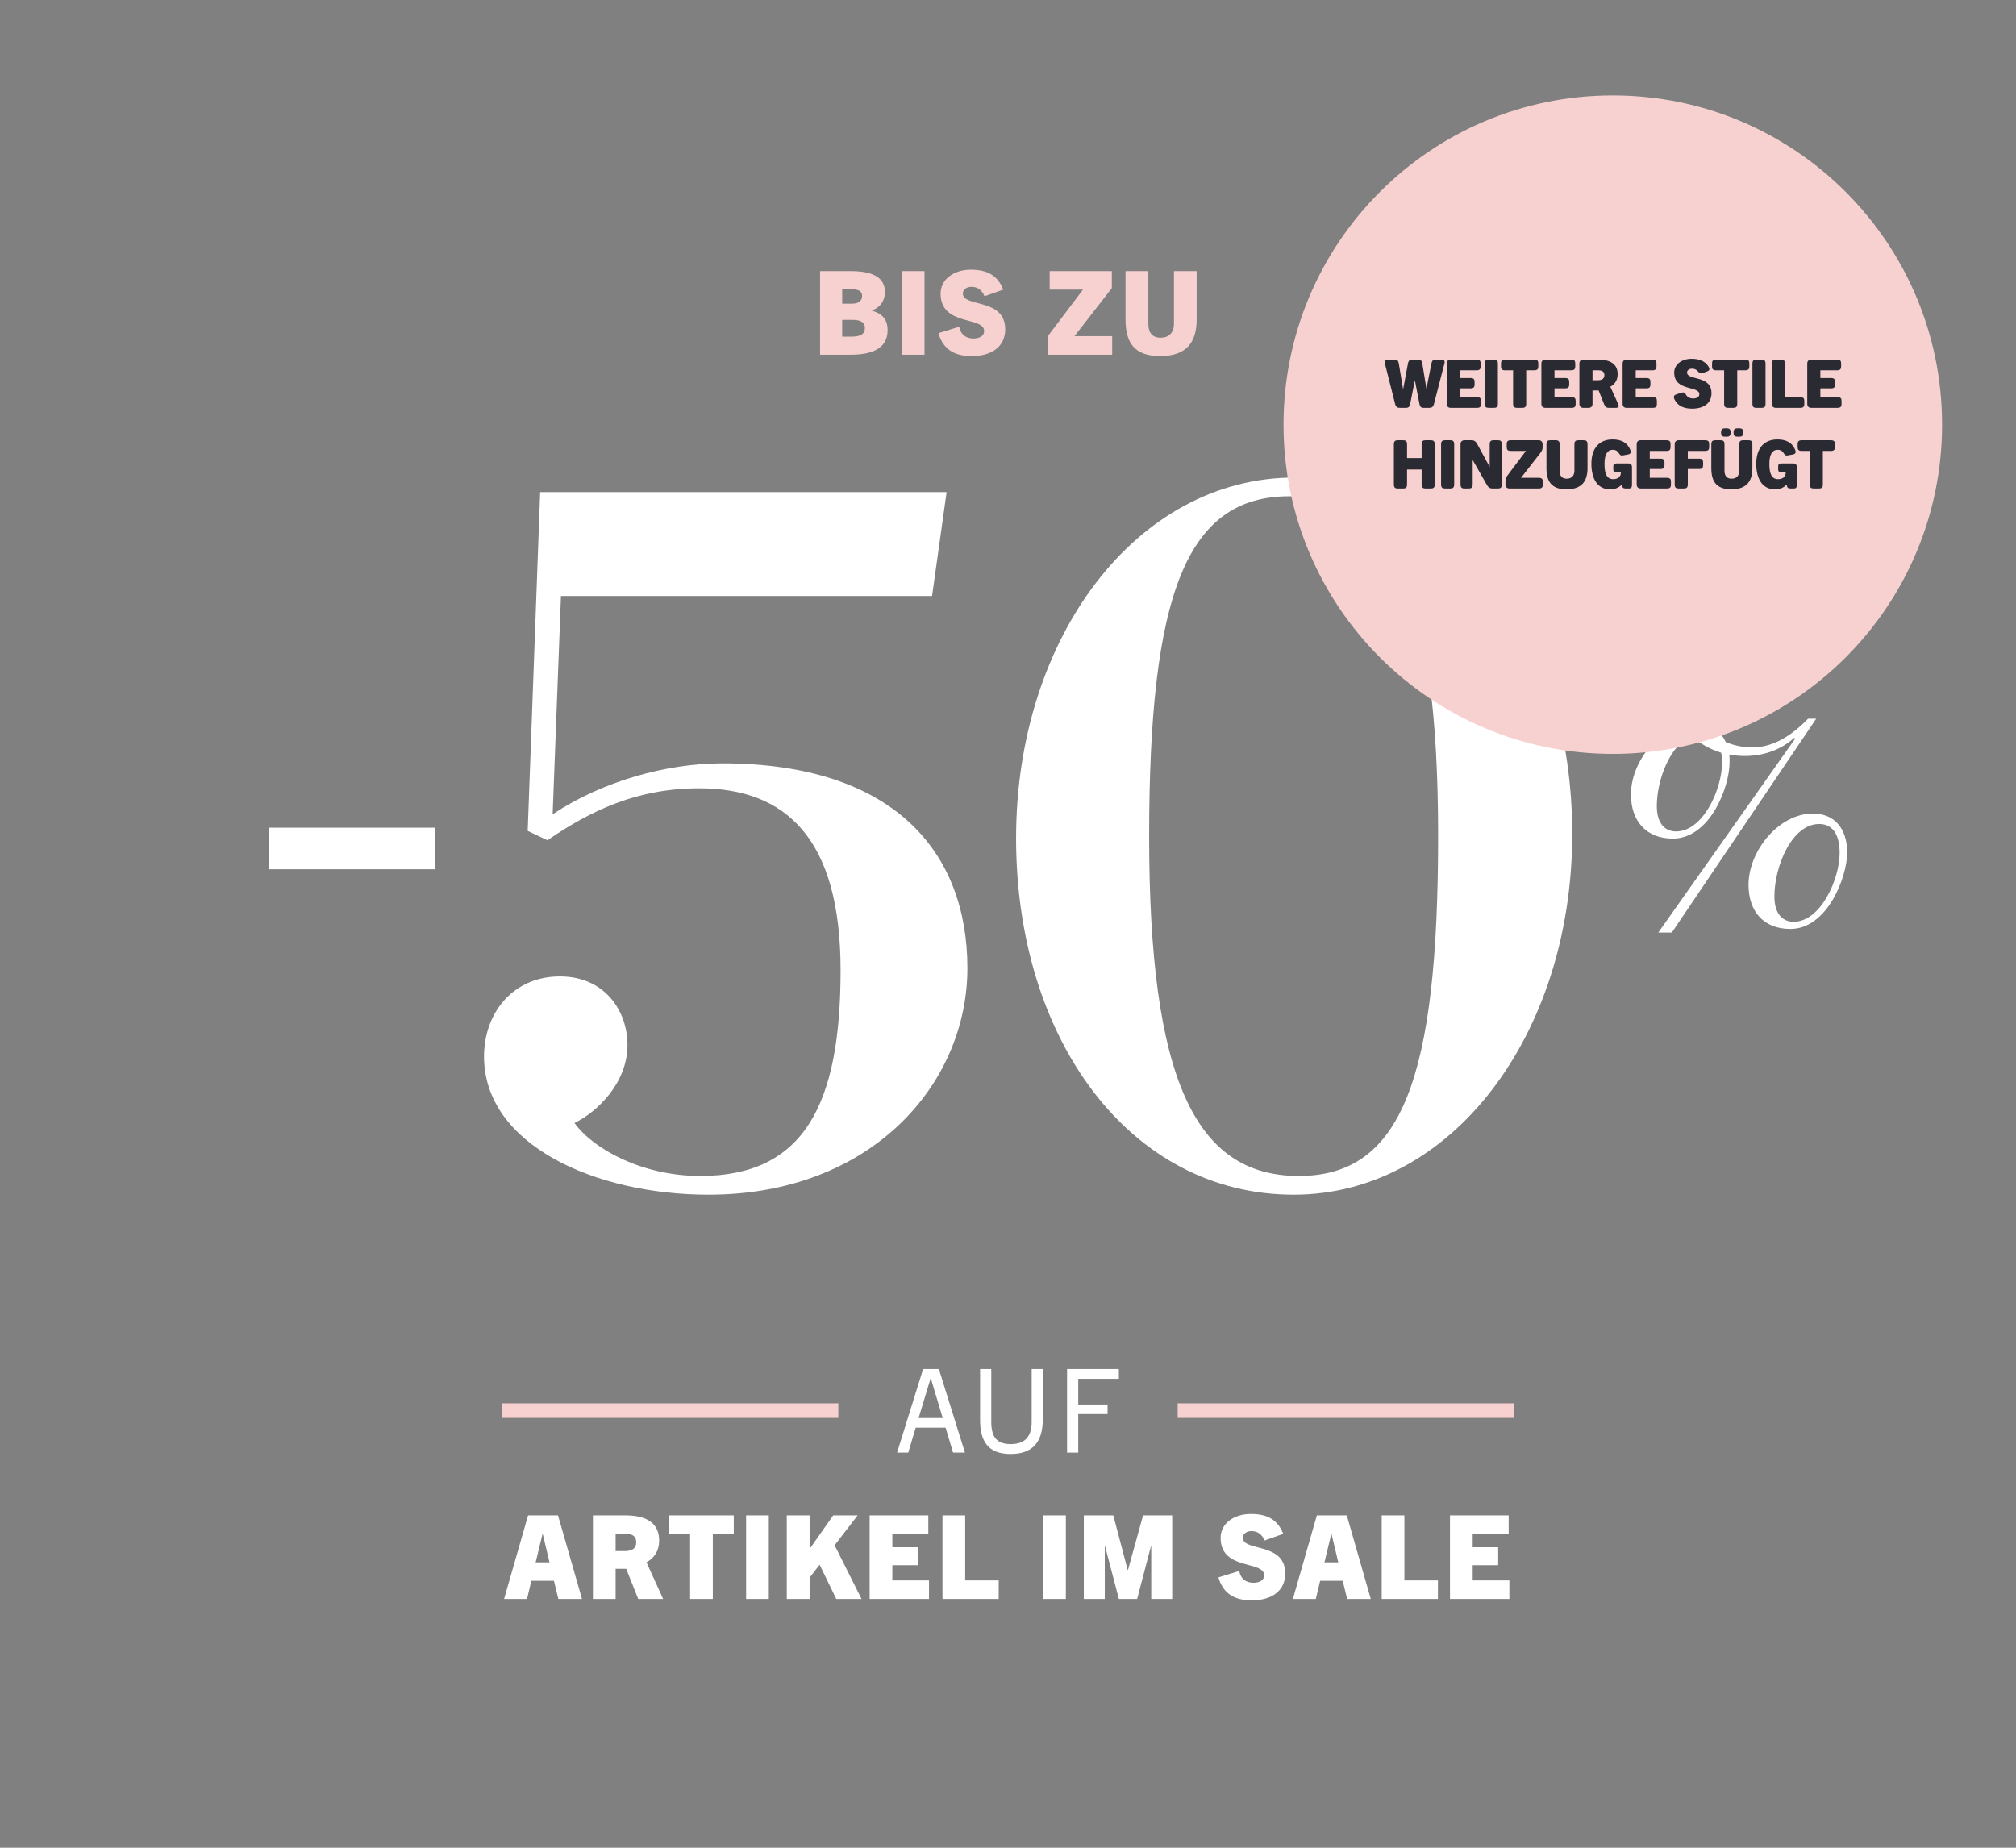 <svg width="600" height="550" viewBox="0 0 600 550" fill="none" xmlns="http://www.w3.org/2000/svg">
<rect x="0" y="0" width="600" height="550" fill="#808080" stroke="none"/>
<mask id="mask0_238_152" style="mask-type:luminance" maskUnits="userSpaceOnUse" x="0" y="0" width="600" height="478">
<path d="M600 0.582H0V477.945H600V0.582Z" fill="white"/>
</mask>
<g mask="url(#mask0_238_152)">
<path d="M253.22 105.582H244.072V80.703H253.116C260.358 80.703 263.372 82.921 263.372 87.009C263.372 89.365 262.125 91.41 259.561 92.415V92.484C262.264 93.281 264.169 94.805 264.169 98.305C264.169 104.057 258.972 105.582 253.22 105.582ZM250.656 90.405H253.497C255.126 90.405 256.581 89.85 256.581 88.049C256.581 86.455 255.195 86.108 253.289 86.108H250.656V90.405ZM250.656 100.211H253.428C256.546 100.211 257.413 99.137 257.413 97.647C257.413 95.637 255.645 95.221 253.705 95.221H250.656V100.211ZM275.149 105.582H268.392V80.703H275.149V105.582ZM298.584 86.212L293.005 88.187C292.278 86.316 290.892 85.381 289.125 85.381C287.739 85.381 286.561 86.143 286.561 87.356C286.561 91.583 299.173 88.568 299.173 98.028C299.173 103.226 295.084 105.998 289.229 105.998C284.274 105.998 280.774 104.196 279.284 99.171L285.486 97.266C285.833 99.345 287.288 100.765 289.679 100.765C291.481 100.765 292.901 100.038 292.901 98.548C292.901 94.078 279.942 97.196 279.942 87.39C279.942 83.232 283.754 80.287 288.951 80.287C293.698 80.287 296.886 81.881 298.584 86.212ZM331.01 105.582H311.779V100.176L322.313 86.212H312.403V80.703H330.906V85.762L319.783 100.072H331.01V105.582ZM349.391 96.399V80.703H356.147V95.083C356.147 102.047 352.96 105.998 345.302 105.998C337.644 105.998 334.976 102.047 334.976 95.083V80.703H341.768V96.399C341.768 99.067 342.98 100.523 345.441 100.523C347.866 100.523 349.391 99.067 349.391 96.399Z" fill="#F7D1D0"/>
<path d="M129.45 246.376H79.95V258.751H129.45V246.376Z" fill="white"/>
<path d="M210.884 355.614C177.162 355.614 144.059 340.764 144.059 314.467C144.059 301.473 152.722 290.645 166.643 290.645C179.947 290.645 186.753 300.855 186.753 311.064C186.753 322.511 177.472 331.173 170.975 334.267C176.543 342.001 191.084 350.045 208.409 350.045C239.347 350.045 250.175 328.698 250.175 288.789C250.175 249.808 234.087 234.648 208.1 234.648C189.847 234.648 175.925 241.145 162.931 250.117L157.053 247.333L160.765 146.476H281.731L277.4 177.414H166.953L164.478 242.383C179.328 232.483 198.509 227.223 214.906 227.223C266.262 227.223 287.918 253.83 287.918 288.17C287.918 322.82 259.147 355.614 210.884 355.614ZM385.009 355.614C336.437 355.614 302.406 309.517 302.406 249.498C302.406 189.789 338.293 142.145 385.318 142.145C433.89 142.145 467.922 188.551 467.922 248.261C467.922 307.97 432.034 355.614 385.009 355.614ZM386.556 350.045C417.184 350.045 428.012 320.964 428.012 248.88C428.012 177.105 414.709 147.714 383.772 147.714C353.143 147.714 342.006 176.795 342.006 248.88C342.006 320.964 355.618 350.045 386.556 350.045Z" fill="white"/>
<path d="M533.819 274.383C541.874 274.383 547.513 261.69 547.513 253.879C547.513 248.198 545.275 245.269 541.427 245.269C533.282 245.269 528.091 257.874 528.091 266.839C528.091 272.076 530.597 274.383 533.819 274.383ZM532.835 276.514C524.869 276.514 520.394 271.277 520.394 263.377C520.394 253.258 529.434 242.163 539.547 242.163C545.812 242.163 549.75 246.423 549.75 253.791C549.75 261.069 543.843 276.514 532.835 276.514ZM512.518 226.984C512.518 225.919 512.429 224.943 512.25 224.055C509.117 223.079 506.164 221.481 503.389 219.173C496.945 221.747 493.097 232.31 493.097 239.944C493.097 245.181 495.603 247.488 498.825 247.488C506.88 247.488 512.518 234.884 512.518 226.984ZM504.642 215.267C508.759 215.267 511.981 217.309 513.592 220.86C515.83 221.836 518.425 222.457 521.647 222.457C526.749 222.457 532.298 219.972 538.115 213.936H540.532L497.572 277.579H493.544L534.267 219.883L533.998 219.617C530.418 222.901 525.317 225.031 519.231 225.031C517.62 225.031 516.098 224.854 514.666 224.588C514.756 225.298 514.756 226.097 514.756 226.895C514.756 234.263 508.938 249.619 497.84 249.619C489.964 249.619 485.4 244.382 485.4 236.482C485.4 226.363 494.529 215.267 504.642 215.267Z" fill="white"/>
<path d="M249.5 417.716H149.5V422.047H249.5V417.716Z" fill="#F7D1D0"/>
<path d="M287.186 432.382H283.652L281.435 424.967H272.529L270.312 432.382H266.985L274.747 407.503H279.425L287.186 432.382ZM276.965 410.275L273.396 422.091H280.568L277.034 410.275H276.965ZM307.046 423.234V407.503H310.337V422.645C310.337 428.986 307.531 432.798 300.774 432.798C294.052 432.798 291.696 428.986 291.696 422.645V407.503H295.022V423.234C295.022 427.773 296.685 429.852 300.809 429.852C304.897 429.852 307.046 427.773 307.046 423.234ZM320.903 432.382H317.576V407.503H332.996V410.414H320.903V418.071H329.635V420.913H320.903V432.382Z" fill="white"/>
<path d="M450.5 417.716H350.5V422.047H450.5V417.716Z" fill="#F7D1D0"/>
<path d="M173.212 475.945H166.178L164.861 470.539H158.139L156.857 475.945H150.031L157.169 451.066H166.074L173.212 475.945ZM161.465 456.61L159.421 465.064H163.544L161.535 456.61H161.465ZM197.357 475.945H189.942L186.373 466.97H183.22V475.945H176.464V451.066H186.027C192.784 451.066 196.179 453.595 196.179 458.585C196.179 461.669 194.689 463.817 192.403 465.03L197.357 475.945ZM183.22 461.703H185.923C187.309 461.703 189.353 461.392 189.353 459.105C189.353 456.852 187.586 456.575 186.235 456.575H183.22V461.703ZM212.148 475.945H205.391V456.575H199.154V451.066H218.385V456.575H212.148V475.945ZM228.815 475.945H222.058V451.066H228.815V475.945ZM256.408 475.945H248.889L243.934 465.757L240.954 469.604V475.945H234.163V451.066H240.954V460.976H241.023L247.988 451.066H255.264L248.404 459.971L256.408 475.945ZM276.492 475.945H258.821V451.066H276.285V456.575H265.578V460.56H273.166V465.896H265.578V470.435H276.492V475.945ZM297.237 475.945H280.502V451.066H287.258V470.435H297.237V475.945ZM317.22 475.945H310.463V451.066H317.22V475.945ZM348.867 475.945H342.63V460.213H342.56L338.437 475.945H332.997L328.874 460.213H328.804V475.945H322.567V451.066H331.334L335.63 467.351H335.7L340.204 451.066H348.867V475.945ZM381.918 456.575L376.339 458.55C375.612 456.679 374.226 455.744 372.459 455.744C371.073 455.744 369.894 456.506 369.894 457.719C369.894 461.946 382.507 458.931 382.507 468.391C382.507 473.588 378.418 476.36 372.563 476.36C367.608 476.36 364.108 474.559 362.618 469.534L368.82 467.629C369.167 469.708 370.622 471.128 373.013 471.128C374.815 471.128 376.235 470.401 376.235 468.911C376.235 464.441 363.276 467.559 363.276 457.753C363.276 453.595 367.088 450.65 372.285 450.65C377.032 450.65 380.22 452.244 381.918 456.575ZM407.967 475.945H400.933L399.616 470.539H392.894L391.612 475.945H384.786L391.924 451.066H400.829L407.967 475.945ZM396.22 456.61L394.176 465.064H398.299L396.29 456.61H396.22ZM427.955 475.945H411.219V451.066H417.975V470.435H427.955V475.945ZM449.217 475.945H431.546V451.066H449.009V456.575H438.303V460.56H445.891V465.896H438.303V470.435H449.217V475.945Z" fill="white"/>
<path d="M578 126.406C578 72.282 534.124 28.406 480 28.406C425.876 28.406 382 72.282 382 126.406C382 180.53 425.876 224.406 480 224.406C534.124 224.406 578 180.53 578 126.406Z" fill="#F7D1D0"/>
<path d="M415.215 120.247L412.175 108.207C411.935 107.267 412.475 107.047 413.075 107.047H415.135C415.815 107.047 416.175 107.347 416.315 108.227L417.575 115.787H417.615L419.035 108.207C419.235 107.147 419.755 107.047 420.435 107.047H421.955C422.635 107.047 423.135 107.147 423.315 108.227L424.515 115.647H424.555L426.015 108.207C426.175 107.347 426.555 107.047 427.235 107.047H429.015C429.615 107.047 430.135 107.267 429.895 108.207L426.775 120.247C426.495 121.287 425.975 121.407 425.295 121.407H423.655C422.975 121.407 422.615 121.107 422.455 120.247L421.115 113.307H421.075L419.695 120.247C419.535 121.107 419.155 121.407 418.475 121.407H416.695C416.015 121.407 415.475 121.287 415.215 120.247ZM430.586 120.227V108.227C430.586 107.387 431.126 107.047 431.766 107.047H439.486C440.526 107.047 440.666 107.587 440.666 108.227V109.047C440.666 109.687 440.526 110.227 439.486 110.227H434.486V112.527H437.686C438.726 112.527 438.866 113.067 438.866 113.707V114.427C438.866 115.067 438.726 115.607 437.686 115.607H434.486V118.227H439.606C440.666 118.227 440.786 118.767 440.786 119.407V120.227C440.786 120.867 440.646 121.407 439.606 121.407H431.766C431.126 121.407 430.586 121.067 430.586 120.227ZM441.9 120.227V108.227C441.9 107.187 442.44 107.047 443.08 107.047H444.62C445.26 107.047 445.8 107.187 445.8 108.227V120.227C445.8 121.267 445.26 121.407 444.62 121.407H443.08C442.44 121.407 441.9 121.267 441.9 120.227ZM450.327 120.227V110.227H447.907C446.867 110.227 446.727 109.687 446.727 109.047V108.227C446.727 107.587 446.867 107.047 447.907 107.047H456.647C457.687 107.047 457.827 107.587 457.827 108.227V109.047C457.827 109.687 457.687 110.227 456.647 110.227H454.227V120.227C454.227 121.267 453.687 121.407 453.047 121.407H451.507C450.867 121.407 450.327 121.247 450.327 120.227ZM458.747 120.227V108.227C458.747 107.387 459.287 107.047 459.927 107.047H467.647C468.687 107.047 468.827 107.587 468.827 108.227V109.047C468.827 109.687 468.687 110.227 467.647 110.227H462.647V112.527H465.847C466.887 112.527 467.027 113.067 467.027 113.707V114.427C467.027 115.067 466.887 115.607 465.847 115.607H462.647V118.227H467.767C468.827 118.227 468.947 118.767 468.947 119.407V120.227C468.947 120.867 468.807 121.407 467.767 121.407H459.927C459.287 121.407 458.747 121.067 458.747 120.227ZM470.061 120.227V108.227C470.061 107.387 470.601 107.047 471.241 107.047H475.581C479.481 107.047 481.441 108.507 481.441 111.387C481.441 113.167 480.581 114.407 479.261 115.107L481.621 120.327C482.001 121.167 481.501 121.407 480.941 121.407H478.821C478.121 121.407 477.741 121.147 477.401 120.307L475.781 116.227H473.961V120.227C473.961 121.067 473.421 121.407 472.781 121.407H471.241C470.601 121.407 470.061 121.067 470.061 120.227ZM473.961 113.187H475.521C476.321 113.187 477.501 113.007 477.501 111.687C477.501 110.387 476.481 110.227 475.701 110.227H473.961V113.187ZM482.918 120.227V108.227C482.918 107.387 483.458 107.047 484.098 107.047H491.818C492.858 107.047 492.998 107.587 492.998 108.227V109.047C492.998 109.687 492.858 110.227 491.818 110.227H486.818V112.527H490.018C491.058 112.527 491.198 113.067 491.198 113.707V114.427C491.198 115.067 491.058 115.607 490.018 115.607H486.818V118.227H491.938C492.998 118.227 493.118 118.767 493.118 119.407V120.227C493.118 120.867 492.978 121.407 491.938 121.407H484.098C483.458 121.407 482.918 121.067 482.918 120.227ZM498.313 118.807C498.053 118.247 498.053 117.667 498.933 117.387L500.393 116.927C501.453 116.587 501.473 117.107 501.913 117.707C502.333 118.287 502.993 118.627 503.893 118.627C504.933 118.627 505.753 118.207 505.753 117.347C505.753 114.767 498.273 116.567 498.273 110.907C498.273 108.507 500.473 106.807 503.473 106.807C505.773 106.807 507.453 107.467 508.513 109.167C508.833 109.687 508.953 110.267 508.013 110.587L506.933 110.967C505.853 111.347 505.733 110.907 505.173 110.367C504.753 109.947 504.213 109.747 503.573 109.747C502.773 109.747 502.093 110.187 502.093 110.887C502.093 113.327 509.373 111.587 509.373 117.047C509.373 120.047 507.013 121.647 503.633 121.647C501.173 121.647 499.333 120.887 498.313 118.807ZM513.133 120.227V110.227H510.713C509.673 110.227 509.533 109.687 509.533 109.047V108.227C509.533 107.587 509.673 107.047 510.713 107.047H519.453C520.493 107.047 520.633 107.587 520.633 108.227V109.047C520.633 109.687 520.493 110.227 519.453 110.227H517.033V120.227C517.033 121.267 516.493 121.407 515.853 121.407H514.313C513.673 121.407 513.133 121.247 513.133 120.227ZM521.553 120.227V108.227C521.553 107.187 522.093 107.047 522.733 107.047H524.273C524.913 107.047 525.453 107.187 525.453 108.227V120.227C525.453 121.267 524.913 121.407 524.273 121.407H522.733C522.093 121.407 521.553 121.267 521.553 120.227ZM527.34 120.227V108.227C527.34 107.187 527.88 107.047 528.52 107.047H530.06C530.7 107.047 531.24 107.187 531.24 108.227V118.227H535.82C536.86 118.227 537 118.767 537 119.407V120.227C537 120.867 536.86 121.407 535.82 121.407H528.52C527.88 121.407 527.34 121.067 527.34 120.227ZM537.873 120.227V108.227C537.873 107.387 538.413 107.047 539.053 107.047H546.773C547.813 107.047 547.953 107.587 547.953 108.227V109.047C547.953 109.687 547.813 110.227 546.773 110.227H541.773V112.527H544.973C546.013 112.527 546.153 113.067 546.153 113.707V114.427C546.153 115.067 546.013 115.607 544.973 115.607H541.773V118.227H546.893C547.953 118.227 548.073 118.767 548.073 119.407V120.227C548.073 120.867 547.933 121.407 546.893 121.407H539.053C538.413 121.407 537.873 121.067 537.873 120.227ZM414.846 144.227V132.227C414.846 131.187 415.386 131.047 416.026 131.047H417.586C418.226 131.047 418.766 131.187 418.766 132.227V136.347H423.106V132.227C423.106 131.187 423.646 131.047 424.286 131.047H425.826C426.466 131.047 427.006 131.187 427.006 132.227V144.227C427.006 145.267 426.466 145.407 425.826 145.407H424.286C423.646 145.407 423.106 145.267 423.106 144.227V139.767H418.766V144.227C418.766 145.267 418.226 145.407 417.586 145.407H416.026C415.386 145.407 414.846 145.267 414.846 144.227ZM428.895 144.227V132.227C428.895 131.187 429.435 131.047 430.075 131.047H431.615C432.255 131.047 432.795 131.187 432.795 132.227V144.227C432.795 145.267 432.255 145.407 431.615 145.407H430.075C429.435 145.407 428.895 145.267 428.895 144.227ZM434.682 144.227V132.227C434.682 131.387 435.222 131.047 435.862 131.047H438.062C438.762 131.047 439.262 131.467 439.602 132.087L443.322 138.927H443.362V132.227C443.362 131.187 443.902 131.047 444.542 131.047H445.802C446.442 131.047 446.982 131.187 446.982 132.227V144.227C446.982 145.267 446.442 145.407 445.802 145.407H444.102C443.402 145.407 442.882 145.007 442.542 144.367L438.342 137.007H438.302V144.227C438.302 145.267 437.762 145.407 437.122 145.407H435.862C435.222 145.407 434.682 145.267 434.682 144.227ZM448.067 144.227V143.067C448.067 142.347 448.347 141.907 448.787 141.347L454.147 134.227H449.607C448.567 134.227 448.427 133.687 448.427 133.047V132.227C448.427 131.587 448.567 131.047 449.607 131.047H457.927C458.567 131.047 459.107 131.387 459.107 132.227V133.187C459.107 133.907 458.827 134.327 458.387 134.907L452.687 142.227H457.987C459.027 142.227 459.167 142.767 459.167 143.407V144.227C459.167 144.867 459.027 145.407 457.987 145.407H449.247C448.607 145.407 448.067 145.067 448.067 144.227ZM460.256 139.347V132.227C460.256 131.187 460.796 131.047 461.436 131.047H462.996C463.636 131.047 464.176 131.187 464.176 132.227V140.107C464.176 141.647 464.876 142.487 466.296 142.487C467.696 142.487 468.576 141.647 468.576 140.107V132.227C468.576 131.187 469.116 131.047 469.756 131.047H471.296C471.936 131.047 472.476 131.187 472.476 132.227V139.347C472.476 143.367 470.636 145.647 466.216 145.647C461.796 145.647 460.256 143.367 460.256 139.347ZM479.149 145.647C475.529 145.647 473.629 142.627 473.629 138.047C473.629 133.267 476.089 130.807 479.929 130.807C482.649 130.807 484.389 131.847 485.229 133.947C485.449 134.527 485.489 135.107 484.489 135.287L483.069 135.547C482.189 135.707 482.129 135.347 481.609 134.627C481.209 134.067 480.629 133.887 479.929 133.887C478.449 133.887 477.529 135.267 477.529 138.047C477.529 140.967 478.169 142.627 480.149 142.627C481.509 142.627 482.389 141.887 482.389 140.767V140.587H481.329C480.289 140.587 480.149 140.247 480.149 139.607V138.927C480.149 138.287 480.289 137.947 481.329 137.947H484.529C485.169 137.947 485.709 138.087 485.709 139.127V144.227C485.709 145.287 485.369 145.407 484.729 145.407H483.869C483.249 145.407 482.729 145.287 482.729 144.247H482.689C481.669 145.287 480.549 145.647 479.149 145.647ZM487.106 144.227V132.227C487.106 131.387 487.646 131.047 488.286 131.047H496.006C497.046 131.047 497.186 131.587 497.186 132.227V133.047C497.186 133.687 497.046 134.227 496.006 134.227H491.006V136.527H494.206C495.246 136.527 495.386 137.067 495.386 137.707V138.427C495.386 139.067 495.246 139.607 494.206 139.607H491.006V142.227H496.126C497.186 142.227 497.306 142.767 497.306 143.407V144.227C497.306 144.867 497.166 145.407 496.126 145.407H488.286C487.646 145.407 487.106 145.067 487.106 144.227ZM498.42 144.227V132.227C498.42 131.387 498.96 131.047 499.6 131.047H507.5C508.54 131.047 508.68 131.587 508.68 132.227V133.047C508.68 133.687 508.54 134.227 507.5 134.227H502.32V136.527H505.7C506.74 136.527 506.88 137.067 506.88 137.707V138.427C506.88 139.067 506.74 139.607 505.7 139.607H502.32V144.227C502.32 145.267 501.78 145.407 501.14 145.407H499.6C498.96 145.407 498.42 145.267 498.42 144.227ZM509.321 139.347V132.227C509.321 131.187 509.861 131.047 510.501 131.047H512.061C512.701 131.047 513.241 131.187 513.241 132.227V140.107C513.241 141.647 513.941 142.487 515.361 142.487C516.761 142.487 517.641 141.647 517.641 140.107V132.227C517.641 131.187 518.181 131.047 518.821 131.047H520.361C521.001 131.047 521.541 131.187 521.541 132.227V139.347C521.541 143.367 519.701 145.647 515.281 145.647C510.861 145.647 509.321 143.367 509.321 139.347ZM517.121 129.987C516.481 129.987 515.941 129.847 515.941 128.807V128.687C515.941 127.647 516.481 127.507 517.121 127.507H517.641C518.281 127.507 518.821 127.647 518.821 128.687V128.807C518.821 129.847 518.281 129.987 517.641 129.987H517.121ZM513.401 129.987C512.761 129.987 512.221 129.847 512.221 128.807V128.687C512.221 127.647 512.761 127.507 513.401 127.507H513.881C514.521 127.507 515.061 127.647 515.061 128.687V128.807C515.061 129.847 514.521 129.987 513.881 129.987H513.401ZM528.214 145.647C524.594 145.647 522.694 142.627 522.694 138.047C522.694 133.267 525.154 130.807 528.994 130.807C531.714 130.807 533.454 131.847 534.294 133.947C534.514 134.527 534.554 135.107 533.554 135.287L532.134 135.547C531.254 135.707 531.194 135.347 530.674 134.627C530.274 134.067 529.694 133.887 528.994 133.887C527.514 133.887 526.594 135.267 526.594 138.047C526.594 140.967 527.234 142.627 529.214 142.627C530.574 142.627 531.454 141.887 531.454 140.767V140.587H530.394C529.354 140.587 529.214 140.247 529.214 139.607V138.927C529.214 138.287 529.354 137.947 530.394 137.947H533.594C534.234 137.947 534.774 138.087 534.774 139.127V144.227C534.774 145.287 534.434 145.407 533.794 145.407H532.934C532.314 145.407 531.794 145.287 531.794 144.247H531.754C530.734 145.287 529.614 145.647 528.214 145.647ZM538.615 144.227V134.227H536.195C535.155 134.227 535.015 133.687 535.015 133.047V132.227C535.015 131.587 535.155 131.047 536.195 131.047H544.935C545.975 131.047 546.115 131.587 546.115 132.227V133.047C546.115 133.687 545.975 134.227 544.935 134.227H542.515V144.227C542.515 145.267 541.975 145.407 541.335 145.407H539.795C539.155 145.407 538.615 145.247 538.615 144.227Z" fill="#2A2A33"/>
</g>
</svg>
